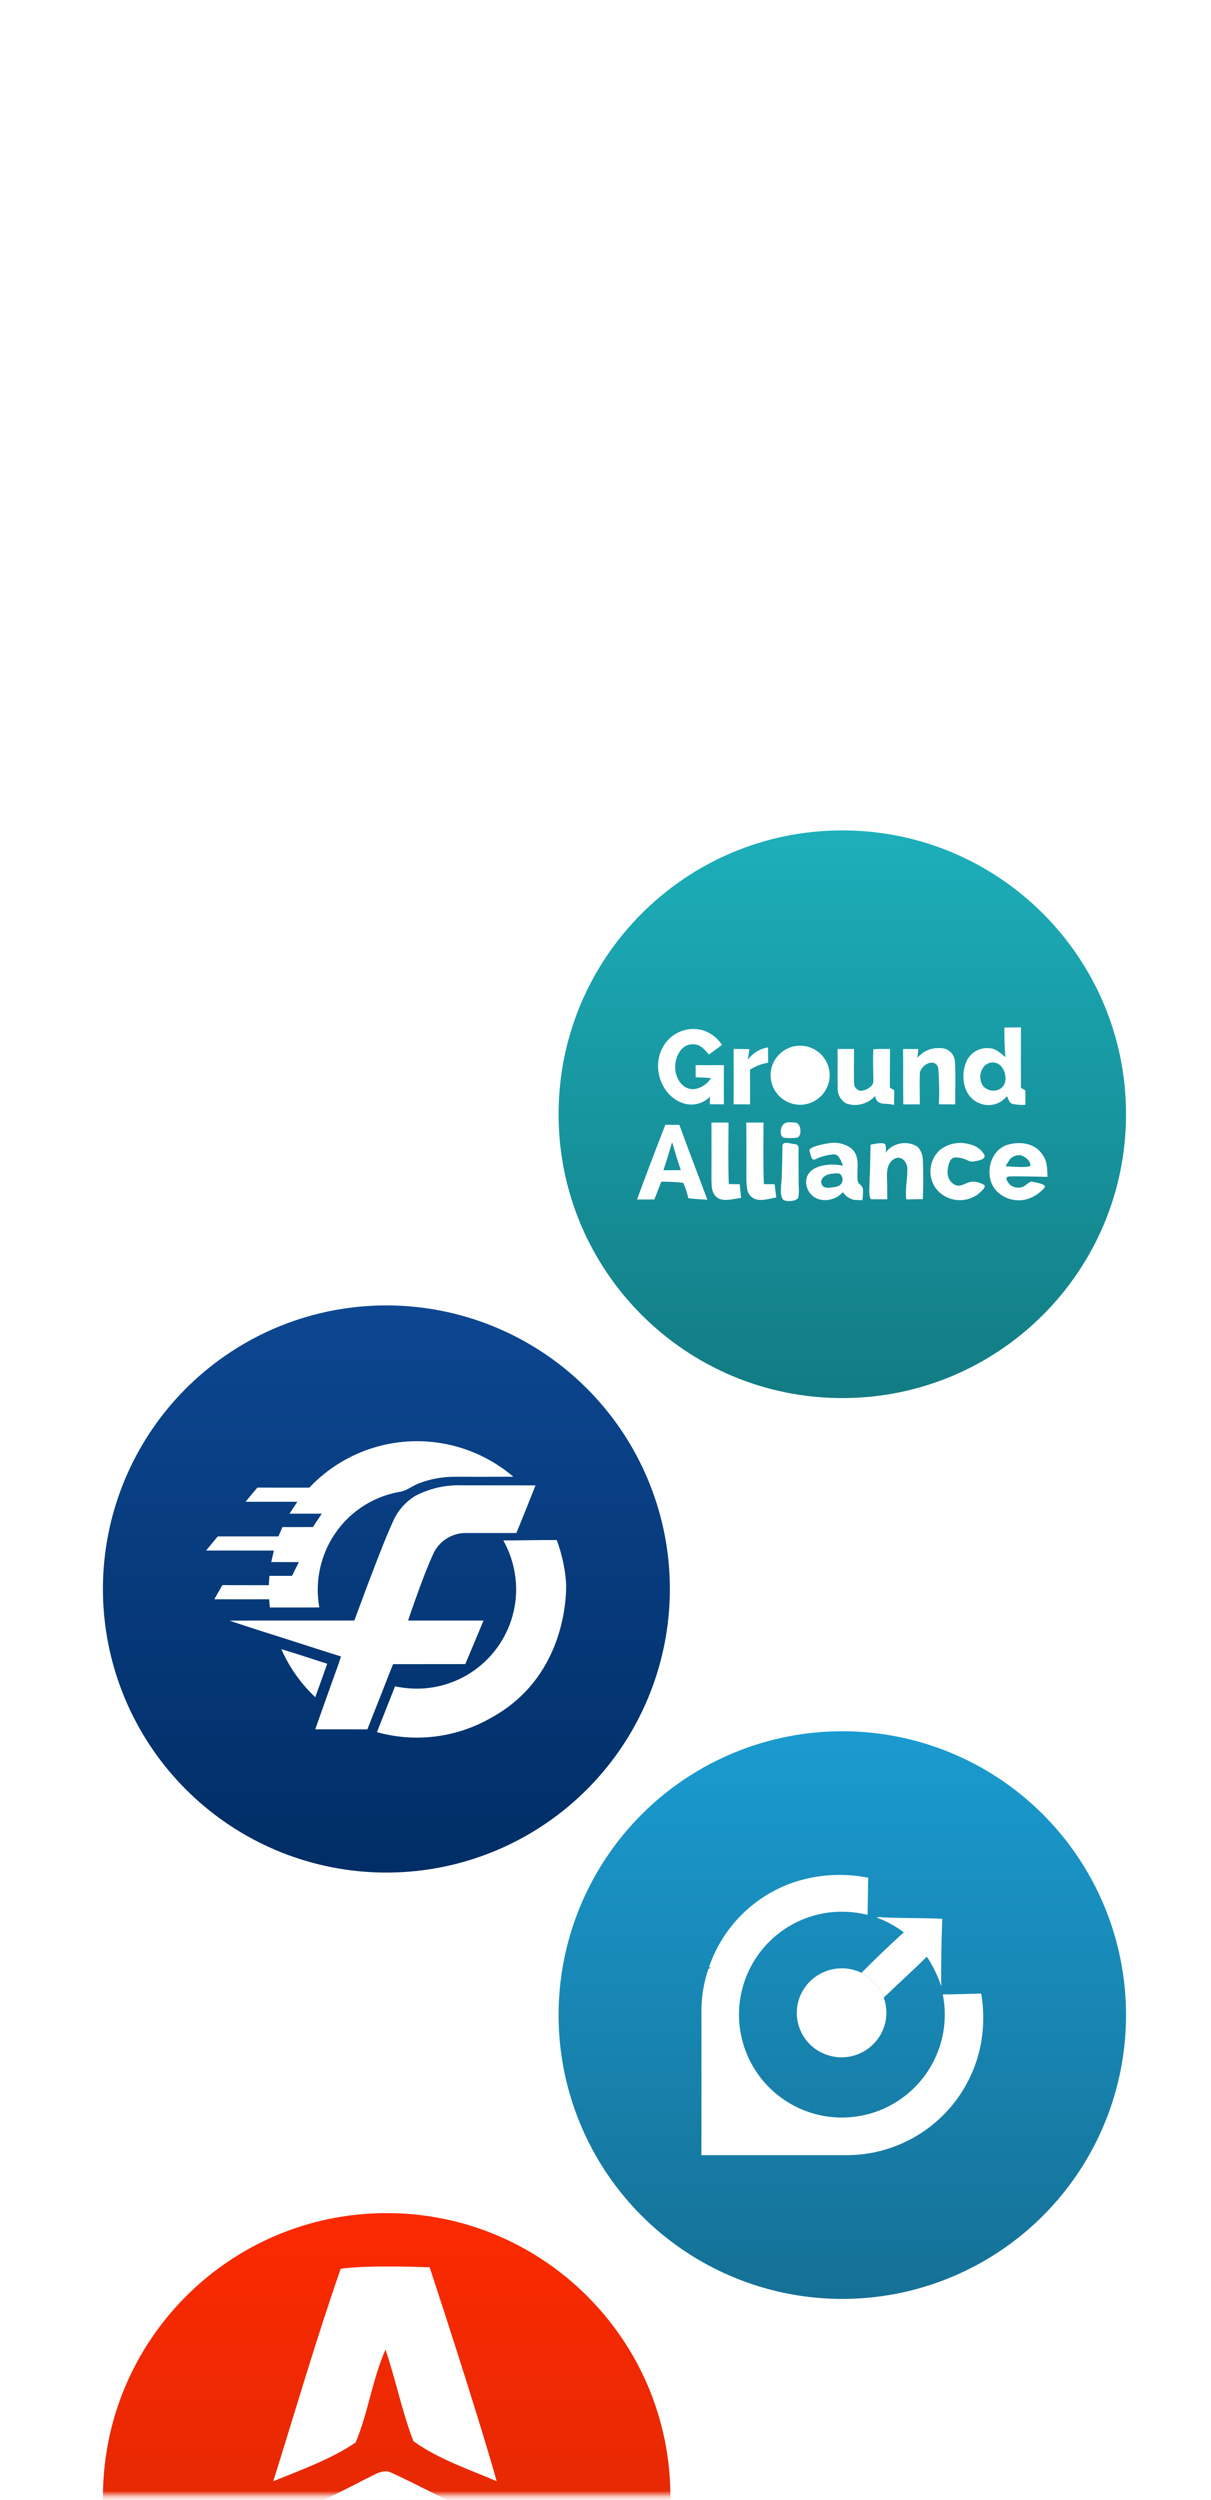 <?xml version="1.0" encoding="UTF-8"?> <svg xmlns="http://www.w3.org/2000/svg" width="205" height="423" viewBox="0 0 205 423" fill="none"><mask id="mask0_170_511" style="mask-type:luminance" maskUnits="userSpaceOnUse" x="0" y="0" width="205" height="423"><path d="M204.616 0H0.43V422.236H204.616V0Z" fill="white"></path></mask><g mask="url(#mask0_170_511)"><g filter="url(#filter0_d_170_511)"><path d="M65.46 460.55C91.986 460.55 113.49 439.046 113.49 412.52C113.49 385.994 91.986 364.49 65.46 364.49C38.933 364.49 17.43 385.994 17.43 412.52C17.43 439.046 38.933 460.55 65.46 460.55Z" fill="url(#paint0_linear_170_511)"></path></g><path d="M57.677 383.908C62.611 383.219 72.733 383.666 72.733 383.666C72.733 383.666 80.678 407.718 84.076 419.859C79.36 417.84 74.148 416.098 69.976 413.075C68.053 408.057 66.989 402.687 65.26 397.584C63.023 402.627 62.334 408.25 60.205 413.304C56.005 416.158 50.954 417.948 46.262 419.858C50.018 407.876 53.537 395.759 57.677 383.908Z" fill="white"></path><path d="M66.199 418.398C70.323 420.248 74.241 422.498 78.425 424.215C81.001 425.4 84.036 426.331 86.225 428.169C88.281 432.305 89.272 437.093 90.53 441.519C82.089 438.036 73.648 434.191 65.522 430.043C57.022 433.598 49.015 438.109 40.393 441.374C41.206 436.987 42.516 432.706 44.299 428.616C44.722 427.407 46.427 426.802 47.48 426.246C52.269 424.19 57.009 422.074 61.617 419.619C62.983 419.051 64.688 417.672 66.199 418.398Z" fill="white"></path><g filter="url(#filter1_d_170_511)"><path d="M142.587 236.577C169.113 236.577 190.617 215.073 190.617 188.547C190.617 162.02 169.113 140.517 142.587 140.517C116.06 140.517 94.557 162.02 94.557 188.547C94.557 215.073 116.06 236.577 142.587 236.577Z" fill="url(#paint1_linear_170_511)"></path></g><path d="M120.428 189.953H123.328C123.304 193.423 123.245 196.898 123.371 200.363C123.987 200.374 124.607 200.379 125.223 200.387L125.449 202.687C124.318 202.865 122.764 203.299 121.687 202.83C120.455 202.119 120.487 200.982 120.436 199.715C120.436 196.547 120.455 193.386 120.436 190.223L120.428 189.953Z" fill="white"></path><path d="M126.334 189.956C127.305 189.952 128.278 189.952 129.252 189.956C129.236 193.426 129.173 196.901 129.311 200.365C129.919 200.376 130.527 200.384 131.135 200.397C131.222 201.139 131.311 201.883 131.403 202.628C130.226 202.828 128.418 203.445 127.38 202.66C126.362 201.969 126.417 200.816 126.346 199.718C126.334 196.463 126.368 193.209 126.334 189.956Z" fill="white"></path><path d="M132.671 190.194C133.143 189.787 133.862 189.901 134.653 189.968C135.588 190.043 135.765 191.938 135.114 192.418C135.039 192.468 134.955 192.502 134.866 192.518C134.247 192.589 133.622 192.602 132.999 192.555C132.107 192.587 132.067 191.573 132.248 190.935C132.313 190.652 132.46 190.395 132.671 190.196V190.194Z" fill="white"></path><path d="M119.068 174.364C120.365 174.802 121.476 175.666 122.219 176.816C121.485 177.361 120.748 177.898 120.019 178.443C119.202 177.574 118.582 176.643 117.239 176.718C115.328 176.667 114.31 178.818 114.297 180.469C114.234 182.34 115.497 184.528 117.621 184.283C118.181 184.185 118.715 183.969 119.187 183.651C119.659 183.332 120.058 182.918 120.359 182.434C119.495 182.346 118.627 182.304 117.759 182.308V180.235C119.359 180.246 120.949 180.243 122.544 180.235C122.528 182.446 122.536 184.657 122.536 186.868L120.16 186.857C120.168 186.435 120.179 186.012 120.187 185.59C119.656 186.124 118.999 186.515 118.276 186.727C117.553 186.939 116.789 186.965 116.054 186.802C112.197 185.847 110.36 181.093 111.999 177.619C112.579 176.309 113.617 175.255 114.919 174.656C116.221 174.057 117.697 173.954 119.07 174.365L119.068 174.364Z" fill="white"></path><path d="M126.857 177.532C126.774 178.14 126.683 178.74 126.576 179.342C126.98 178.783 127.491 178.309 128.079 177.947C128.667 177.586 129.321 177.343 130.003 177.234C130.015 178.098 130.022 178.959 130.035 179.824C128.937 180.004 127.889 180.409 126.956 181.012C126.98 182.971 126.98 184.925 126.967 186.879C126.039 186.871 125.111 186.865 124.184 186.86C124.207 183.738 124.207 180.617 124.184 177.499C125.072 177.507 125.965 177.51 126.857 177.532Z" fill="white"></path><path d="M147.84 177.551C148.78 177.472 149.731 177.503 150.674 177.5C150.632 179.6 150.65 181.7 150.636 183.8C150.631 183.873 150.64 183.947 150.663 184.018C150.749 184.235 151.384 184.367 151.381 184.576C151.37 185.376 151.365 186.176 151.354 186.976C150.841 186.845 150.314 186.778 149.785 186.776C149.381 186.789 148.983 186.677 148.646 186.454C148.432 186.279 147.978 185.611 148.246 185.343C147.657 186.045 146.871 186.554 145.99 186.804C145.108 187.054 144.172 187.032 143.303 186.743C142.82 186.483 142.423 186.091 142.157 185.613C141.891 185.134 141.768 184.589 141.803 184.043C141.752 181.864 141.822 179.68 141.784 177.501H144.572C144.588 179.408 144.501 181.326 144.588 183.234C144.563 183.554 144.662 183.871 144.864 184.12C145.066 184.37 145.356 184.533 145.674 184.576C146.301 184.554 146.9 184.31 147.364 183.888C147.923 183.403 147.85 183.08 147.838 182.388C147.806 180.785 147.765 179.166 147.84 177.551Z" fill="white"></path><path d="M159.123 177.36C159.443 177.344 159.763 177.392 160.064 177.5C160.366 177.609 160.642 177.777 160.878 177.994C161.114 178.211 161.304 178.473 161.437 178.764C161.57 179.055 161.644 179.37 161.654 179.69C161.804 182.075 161.678 184.49 161.709 186.879C160.785 186.872 159.861 186.867 158.937 186.863C159.03 184.805 158.992 182.743 158.824 180.689C158.224 178.853 155.769 180.267 155.717 181.644C155.638 183.385 155.725 185.135 155.701 186.876C154.773 186.876 153.841 186.868 152.913 186.876C152.865 183.753 152.913 180.63 152.873 177.507C153.73 177.511 154.585 177.511 155.439 177.507C155.399 178.007 155.36 178.507 155.317 179.007C155.771 178.446 156.354 178.003 157.017 177.716C157.68 177.43 158.402 177.309 159.122 177.363L159.123 177.36Z" fill="white"></path><path d="M115.008 190.348L112.632 190.32C111.002 194.52 109.379 198.734 107.842 202.97C108.821 202.97 109.801 202.962 110.776 202.97C111.166 201.97 111.542 200.96 111.937 199.958C113.185 199.938 114.432 200.005 115.671 200.158C116.038 200.996 116.325 201.867 116.528 202.758C117.598 202.888 118.668 202.958 119.741 203.007C118.175 198.781 116.534 194.585 115.008 190.348ZM112.308 198.027C112.825 196.455 113.295 194.868 113.779 193.285C114.245 194.869 114.715 196.453 115.25 198.007C114.264 198.014 113.281 198.023 112.303 198.027H112.308Z" fill="white"></path><path d="M132.521 193.645C132.814 193.131 133.915 193.553 134.349 193.575C135.435 193.629 135.168 194.324 135.168 195.235C135.168 196.224 135.178 197.213 135.187 198.202C135.194 198.968 135.199 199.735 135.195 200.502C135.274 201.213 135.254 201.932 135.136 202.637C134.91 203.306 132.973 203.429 132.548 202.97C131.919 202.291 132.304 200.102 132.331 199.281C132.389 197.527 132.444 195.773 132.452 194.02C132.444 193.905 132.461 193.789 132.502 193.681L132.521 193.645Z" fill="white"></path><path d="M152.077 193.577C152.625 193.417 153.201 193.378 153.766 193.462C154.331 193.545 154.871 193.75 155.35 194.062C155.956 194.744 156.272 195.635 156.23 196.546C156.308 198.67 156.308 200.801 156.21 202.925C155.323 202.911 154.44 202.958 153.554 202.958C153.515 202.963 153.475 202.955 153.441 202.935C153.421 202.917 153.406 202.894 153.396 202.869C153.387 202.843 153.382 202.816 153.384 202.789C153.345 201.979 153.361 201.167 153.433 200.359C153.548 199.451 153.602 198.536 153.595 197.62C153.495 196.501 152.495 195.46 151.373 196.107C150.08 196.854 150.111 198.438 150.161 199.728C150.202 200.797 150.18 201.87 150.198 202.94C150.198 202.924 147.907 202.94 147.67 202.947C147.608 202.952 147.545 202.945 147.486 202.926C147.033 202.747 147.175 201.003 147.178 200.626C147.185 199.66 147.27 198.696 147.285 197.726C147.305 196.437 147.342 195.149 147.37 193.86C147.363 193.833 147.363 193.804 147.37 193.776C147.378 193.748 147.391 193.723 147.411 193.702C147.43 193.681 147.454 193.665 147.481 193.655C147.508 193.645 147.536 193.642 147.565 193.646C148.018 193.605 149.728 193.169 149.89 193.727C150.02 194.18 150.013 194.662 149.87 195.11C150.397 194.351 151.181 193.807 152.077 193.577Z" fill="white"></path><path d="M164.199 193.649C164.707 193.756 165.187 193.969 165.607 194.274C166.027 194.579 166.378 194.97 166.636 195.421C166.944 196.213 165.479 196.414 164.999 196.513C164.155 196.686 163.804 196.287 163.069 196.06C162.646 195.921 162.202 195.854 161.757 195.86C161.618 195.857 161.479 195.882 161.349 195.932C160.592 196.266 160.359 197.832 160.413 198.542C160.426 198.996 160.576 199.436 160.844 199.802C161.112 200.169 161.484 200.446 161.913 200.597C162.871 200.814 163.634 200.019 164.566 199.955C165.26 199.95 165.942 200.131 166.542 200.479C167.207 200.818 165.583 202.079 165.252 202.289C164.182 202.966 162.902 203.226 161.653 203.021C160.404 202.815 159.274 202.158 158.478 201.174C157.742 200.188 157.403 198.961 157.527 197.737C157.651 196.513 158.23 195.379 159.149 194.561C159.857 194.017 160.685 193.651 161.563 193.492C162.442 193.334 163.345 193.387 164.199 193.649Z" fill="white"></path><path d="M172.971 200.894C172.371 201.05 171.734 200.964 171.196 200.656C170.911 200.476 170.077 199.517 170.496 199.185C170.588 199.123 170.695 199.087 170.806 199.079C171.324 199 177.332 199.133 177.332 199.138C177.261 197.677 177.3 196.378 176.322 195.178C174.948 193.278 172.287 193.097 170.242 193.82C167.23 195.052 166.55 199.636 168.942 201.772C169.589 202.35 170.37 202.76 171.214 202.964C172.058 203.168 172.939 203.16 173.779 202.941C174.897 202.619 175.902 201.988 176.679 201.122C176.735 201.081 176.782 201.029 176.817 200.968C176.852 200.908 176.873 200.841 176.879 200.772C176.868 200.272 175.044 200.072 174.679 199.945C174.351 199.832 173.499 200.729 173.14 200.85C173.085 200.865 173.029 200.881 172.971 200.894ZM172.571 195.463C173.284 195.487 174.484 196.393 174.433 197.196C174.4 197.696 170.812 197.375 170.303 197.358C170.15 197.358 170.933 196.163 171.069 196.047C171.481 195.676 172.015 195.468 172.569 195.465L172.571 195.463Z" fill="white"></path><path d="M172.82 184.065C172.82 180.665 172.809 177.258 172.831 173.851C171.895 173.851 170.964 173.862 170.031 173.878C169.999 175.549 170.054 177.222 170.197 178.888C169.325 178.201 168.613 177.396 167.414 177.372C166.595 177.296 165.774 177.49 165.075 177.923C164.376 178.356 163.838 179.005 163.541 179.772C162.581 182.113 163.075 185.453 165.595 186.598C166.411 186.994 167.338 187.1 168.223 186.898C169.108 186.695 169.897 186.197 170.46 185.485C170.736 186.01 170.768 186.524 171.353 186.792C172.081 186.939 172.825 186.993 173.568 186.954C173.575 186.14 173.58 185.329 173.584 184.521C173.325 184.369 173.067 184.215 172.82 184.065ZM169.187 184.318C168.739 184.534 168.234 184.603 167.745 184.515C167.255 184.427 166.806 184.187 166.462 183.829C166.129 183.369 165.947 182.818 165.94 182.25C165.933 181.683 166.103 181.128 166.425 180.661C166.583 180.414 166.796 180.207 167.047 180.056C167.298 179.904 167.581 179.812 167.873 179.786C168.165 179.761 168.459 179.802 168.733 179.907C169.006 180.013 169.252 180.18 169.452 180.395C170.381 181.404 170.646 183.595 169.187 184.314V184.318Z" fill="white"></path><path d="M146.079 201.218C145.979 200.49 145.287 200.464 145.198 199.798C144.933 197.835 145.84 195.543 143.859 194.141C142.768 193.453 141.453 193.213 140.189 193.472C139.631 193.555 136.732 194.047 137.039 194.797C137.179 195.136 137.303 196.062 137.669 196.223C137.869 196.312 138.38 195.988 138.585 195.912C139.299 195.641 140.044 195.457 140.802 195.364C141.078 195.31 141.365 195.339 141.625 195.446C141.826 195.567 141.992 195.74 142.106 195.946C142.367 196.355 142.563 196.803 142.688 197.272C140.488 196.696 136.109 197.172 136.488 200.404C136.584 201.12 136.929 201.78 137.462 202.268C137.996 202.755 138.685 203.039 139.407 203.07C140.02 203.109 140.635 203.008 141.203 202.774C141.772 202.54 142.28 202.179 142.688 201.72C142.909 202.067 143.2 202.365 143.542 202.594C143.884 202.823 144.27 202.978 144.676 203.05C144.819 203.066 145.989 203.083 145.989 203.082C146.075 202.464 146.105 201.841 146.079 201.218ZM139.216 200.606C139.177 200.551 139.143 200.492 139.116 200.43C138.637 199.384 139.916 198.672 140.757 198.62C141.172 198.593 141.888 198.425 142.248 198.688C142.434 198.866 142.561 199.098 142.61 199.351C142.659 199.604 142.628 199.866 142.522 200.101C142.241 200.765 141.49 200.849 140.849 200.928C140.287 200.994 139.581 201.101 139.216 200.606Z" fill="white"></path><path d="M135.447 186.943C138.208 186.943 140.445 184.706 140.445 181.945C140.445 179.185 138.208 176.947 135.447 176.947C132.687 176.947 130.449 179.185 130.449 181.945C130.449 184.706 132.687 186.943 135.447 186.943Z" fill="white"></path><g filter="url(#filter2_d_170_511)"><path d="M142.587 292.952C152.086 292.952 161.372 295.769 169.271 301.047C177.169 306.324 183.325 313.826 186.961 322.602C190.596 331.378 191.547 341.035 189.694 350.352C187.841 359.669 183.266 368.227 176.549 374.944C169.832 381.662 161.274 386.236 151.957 388.089C142.64 389.943 132.983 388.991 124.206 385.356C115.43 381.721 107.929 375.565 102.651 367.666C97.374 359.768 94.557 350.482 94.557 340.982C94.557 328.244 99.617 316.027 108.624 307.02C117.632 298.012 129.848 292.952 142.587 292.952Z" fill="url(#paint2_linear_170_511)"></path></g><path d="M148.589 324.393C152.225 324.646 155.875 324.493 159.511 324.699C159.368 328.483 159.282 332.299 159.339 336.089C158.741 334.327 157.92 332.649 156.898 331.096C154.514 333.456 152.02 335.702 149.598 338.028C148.86 336.24 147.534 334.758 145.838 333.828C148.16 331.487 150.544 329.189 152.995 326.982C151.659 325.976 150.189 325.162 148.628 324.565L148.528 324.512L148.452 324.469L148.589 324.393Z" fill="white"></path><path d="M145.842 333.832C147.537 334.762 148.864 336.244 149.602 338.032C150.027 339.204 150.152 340.464 149.966 341.697C149.779 342.929 149.286 344.096 148.532 345.089C147.531 346.428 146.116 347.399 144.506 347.85C142.896 348.301 141.182 348.207 139.632 347.583C138.712 347.221 137.873 346.681 137.163 345.993C136.453 345.305 135.886 344.484 135.495 343.576C135.104 342.669 134.896 341.693 134.883 340.704C134.871 339.716 135.054 338.735 135.423 337.818C135.819 336.851 136.41 335.976 137.157 335.246C137.905 334.516 138.795 333.946 139.771 333.573C140.747 333.199 141.789 333.03 142.833 333.074C143.877 333.119 144.901 333.377 145.842 333.832Z" fill="white"></path><path d="M146.969 317.742C146.926 319.835 146.897 321.922 146.864 324.015C144.64 323.472 142.334 323.351 140.064 323.657C136.612 324.148 133.387 325.663 130.806 328.007C128.224 330.351 126.406 333.416 125.585 336.805C124.765 340.194 124.981 343.751 126.204 347.016C127.428 350.281 129.603 353.104 132.449 355.119C135.295 357.134 138.679 358.248 142.166 358.318C145.652 358.388 149.079 357.411 152.003 355.511C154.927 353.612 157.214 350.879 158.568 347.666C159.922 344.453 160.28 340.907 159.596 337.488C161.765 337.478 163.929 337.402 166.096 337.33C166.626 340.43 166.551 343.603 165.876 346.675C164.719 351.774 161.869 356.33 157.79 359.601C153.711 362.872 148.645 364.665 143.416 364.687C135.189 364.687 126.96 364.687 118.73 364.687C118.763 356.613 118.74 348.539 118.744 340.465C118.717 337.986 119.114 335.52 119.919 333.174L120.325 332.93L120.019 332.877C121.15 329.55 123.029 326.526 125.511 324.038C127.993 321.55 131.013 319.664 134.337 318.525C138.409 317.172 142.762 316.902 146.969 317.742Z" fill="white"></path><g filter="url(#filter3_d_170_511)"><path d="M59.569 221.25C71.254 219.818 83.057 222.73 92.734 229.433C102.411 236.135 109.287 246.161 112.054 257.604C114.82 269.046 113.285 281.106 107.739 291.489C102.193 301.873 93.024 309.856 81.976 313.92C70.928 317.983 58.771 317.844 47.819 313.529C36.867 309.214 27.882 301.024 22.575 290.516C17.268 280.008 16.009 267.916 19.036 256.541C22.063 245.165 29.166 235.298 38.994 228.818C45.172 224.733 52.217 222.142 59.569 221.25Z" fill="url(#paint3_linear_170_511)"></path></g><path d="M76.356 244.543C80.244 245.462 83.859 247.293 86.9 249.885C83.633 249.908 80.366 249.89 77.1 249.893C74.983 249.87 72.882 250.248 70.906 251.007C69.681 251.473 68.854 252.298 67.521 252.464C65.192 252.89 62.98 253.807 61.032 255.153C59.084 256.499 57.444 258.243 56.221 260.271C54.1 263.79 53.329 267.96 54.053 272.005C51.262 272.028 48.472 272.01 45.682 272.015L45.561 270.621C42.468 270.636 39.375 270.629 36.285 270.621C36.728 269.814 37.183 269.014 37.649 268.221C40.268 268.254 42.887 268.221 45.506 268.239C45.539 267.712 45.574 267.183 45.606 266.656C46.881 266.664 48.155 266.661 49.43 266.661C49.818 265.884 50.205 265.108 50.592 264.332C49.034 264.332 47.476 264.332 45.918 264.324C46.064 263.673 46.212 263.024 46.362 262.378C42.535 262.373 38.711 262.378 34.885 262.373C35.54 261.573 36.203 260.773 36.866 259.981H47.139C47.363 259.457 47.588 258.93 47.81 258.406C49.532 258.406 51.251 258.414 52.973 258.398C53.473 257.642 53.973 256.891 54.473 256.137C52.653 256.137 50.83 256.142 49.01 256.137C49.446 255.461 49.892 254.791 50.338 254.123C47.414 254.123 44.49 254.123 41.568 254.123C42.23 253.316 42.9 252.516 43.577 251.723C46.506 251.738 49.433 251.723 52.362 251.731C55.38 248.534 59.185 246.187 63.397 244.926C67.608 243.664 72.077 243.532 76.356 244.543Z" fill="white"></path><path d="M90.652 251.351C89.813 253.461 88.983 255.573 88.121 257.673C87.882 258.25 87.647 258.833 87.413 259.412L79.113 259.407C77.957 259.358 76.81 259.64 75.809 260.221C74.808 260.801 73.993 261.656 73.461 262.684C72.937 263.803 72.468 264.95 72.007 266.1C71.354 267.769 70.744 269.455 70.139 271.142C69.771 272.165 69.423 273.191 69.083 274.222C73.338 274.222 77.593 274.222 81.848 274.222C81.314 275.533 80.762 276.839 80.209 278.147C79.728 279.294 79.244 280.441 78.767 281.59C74.692 281.597 70.616 281.601 66.54 281.601L65.92 283.141C65.52 284.162 65.12 285.188 64.72 286.209C64.301 287.26 63.886 288.312 63.475 289.365C63.057 290.456 62.605 291.538 62.189 292.629C59.247 292.624 56.308 292.629 53.369 292.624C53.769 291.472 54.174 290.323 54.584 289.178C54.967 288.097 55.355 287.018 55.741 285.939C56.104 284.933 56.452 283.922 56.827 282.919C57.152 282.054 57.44 281.177 57.727 280.302C54.942 279.437 52.169 278.53 49.391 277.64C45.867 276.523 42.34 275.412 38.834 274.24C45.882 274.19 52.934 274.235 59.983 274.217C60.391 273.11 60.81 272.006 61.218 270.9C61.838 269.203 62.476 267.513 63.131 265.831C63.531 264.777 63.931 263.721 64.351 262.672C65.044 260.9 65.765 259.133 66.551 257.404C67.334 255.643 68.629 254.159 70.269 253.146C72.678 251.871 75.377 251.248 78.101 251.339C82.29 251.354 86.47 251.336 90.652 251.351Z" fill="white"></path><path d="M94.245 260.601C95.057 262.77 95.575 265.038 95.784 267.345C95.966 268.55 96.364 283.361 83.273 290.6C80.362 292.297 77.139 293.394 73.796 293.824C70.453 294.255 67.058 294.01 63.81 293.106C64.837 290.522 65.848 287.936 66.874 285.355C68.494 285.695 70.153 285.813 71.805 285.705C75.927 285.394 79.791 283.578 82.662 280.602C85.531 277.626 87.206 273.698 87.368 269.567C87.469 266.459 86.72 263.382 85.203 260.667C88.222 260.676 91.23 260.568 94.245 260.601Z" fill="white"></path><path d="M47.631 279.07C50.231 279.831 52.804 280.719 55.392 281.528C54.725 283.419 54.05 285.307 53.365 287.192C50.928 284.897 48.978 282.135 47.631 279.07Z" fill="white"></path></g><defs><filter id="filter0_d_170_511" x="-32.57" y="324.49" width="196.061" height="196.06" filterUnits="userSpaceOnUse" color-interpolation-filters="sRGB"><feFlood flood-opacity="0" result="BackgroundImageFix"></feFlood><feColorMatrix in="SourceAlpha" type="matrix" values="0 0 0 0 0 0 0 0 0 0 0 0 0 0 0 0 0 0 127 0" result="hardAlpha"></feColorMatrix><feOffset dy="10"></feOffset><feGaussianBlur stdDeviation="25"></feGaussianBlur><feColorMatrix type="matrix" values="0 0 0 0 0 0 0 0 0 0 0 0 0 0 0 0 0 0 0.251 0"></feColorMatrix><feBlend mode="normal" in2="BackgroundImageFix" result="effect1_dropShadow_170_511"></feBlend><feBlend mode="normal" in="SourceGraphic" in2="effect1_dropShadow_170_511" result="shape"></feBlend></filter><filter id="filter1_d_170_511" x="54.557" y="100.517" width="176.061" height="176.06" filterUnits="userSpaceOnUse" color-interpolation-filters="sRGB"><feFlood flood-opacity="0" result="BackgroundImageFix"></feFlood><feColorMatrix in="SourceAlpha" type="matrix" values="0 0 0 0 0 0 0 0 0 0 0 0 0 0 0 0 0 0 127 0" result="hardAlpha"></feColorMatrix><feOffset></feOffset><feGaussianBlur stdDeviation="20"></feGaussianBlur><feColorMatrix type="matrix" values="0 0 0 0 0 0 0 0 0 0 0 0 0 0 0 0 0 0 0.251 0"></feColorMatrix><feBlend mode="normal" in2="BackgroundImageFix" result="effect1_dropShadow_170_511"></feBlend><feBlend mode="normal" in="SourceGraphic" in2="effect1_dropShadow_170_511" result="shape"></feBlend></filter><filter id="filter2_d_170_511" x="54.557" y="252.952" width="176.061" height="176.06" filterUnits="userSpaceOnUse" color-interpolation-filters="sRGB"><feFlood flood-opacity="0" result="BackgroundImageFix"></feFlood><feColorMatrix in="SourceAlpha" type="matrix" values="0 0 0 0 0 0 0 0 0 0 0 0 0 0 0 0 0 0 127 0" result="hardAlpha"></feColorMatrix><feOffset></feOffset><feGaussianBlur stdDeviation="20"></feGaussianBlur><feColorMatrix type="matrix" values="0 0 0 0 0 0 0 0 0 0 0 0 0 0 0 0 0 0 0.251 0"></feColorMatrix><feBlend mode="normal" in2="BackgroundImageFix" result="effect1_dropShadow_170_511"></feBlend><feBlend mode="normal" in="SourceGraphic" in2="effect1_dropShadow_170_511" result="shape"></feBlend></filter><filter id="filter3_d_170_511" x="-22.578" y="180.894" width="175.977" height="175.977" filterUnits="userSpaceOnUse" color-interpolation-filters="sRGB"><feFlood flood-opacity="0" result="BackgroundImageFix"></feFlood><feColorMatrix in="SourceAlpha" type="matrix" values="0 0 0 0 0 0 0 0 0 0 0 0 0 0 0 0 0 0 127 0" result="hardAlpha"></feColorMatrix><feOffset></feOffset><feGaussianBlur stdDeviation="20"></feGaussianBlur><feColorMatrix type="matrix" values="0 0 0 0 0 0 0 0 0 0 0 0 0 0 0 0 0 0 0.255 0"></feColorMatrix><feBlend mode="normal" in2="BackgroundImageFix" result="effect1_dropShadow_170_511"></feBlend><feBlend mode="normal" in="SourceGraphic" in2="effect1_dropShadow_170_511" result="shape"></feBlend></filter><linearGradient id="paint0_linear_170_511" x1="65.46" y1="364.49" x2="65.46" y2="460.55" gradientUnits="userSpaceOnUse"><stop stop-color="#FC2900"></stop><stop offset="1" stop-color="#D12908"></stop></linearGradient><linearGradient id="paint1_linear_170_511" x1="142.587" y1="140.517" x2="142.587" y2="236.577" gradientUnits="userSpaceOnUse"><stop stop-color="#1CAFBA"></stop><stop offset="1" stop-color="#127B83"></stop></linearGradient><linearGradient id="paint2_linear_170_511" x1="142.587" y1="292.952" x2="142.587" y2="389.012" gradientUnits="userSpaceOnUse"><stop stop-color="#1A9BD0"></stop><stop offset="1" stop-color="#157095"></stop></linearGradient><linearGradient id="paint3_linear_170_511" x1="65.41" y1="220.894" x2="65.41" y2="316.87" gradientUnits="userSpaceOnUse"><stop stop-color="#0D4791"></stop><stop offset="1" stop-color="#002D65"></stop></linearGradient></defs></svg> 